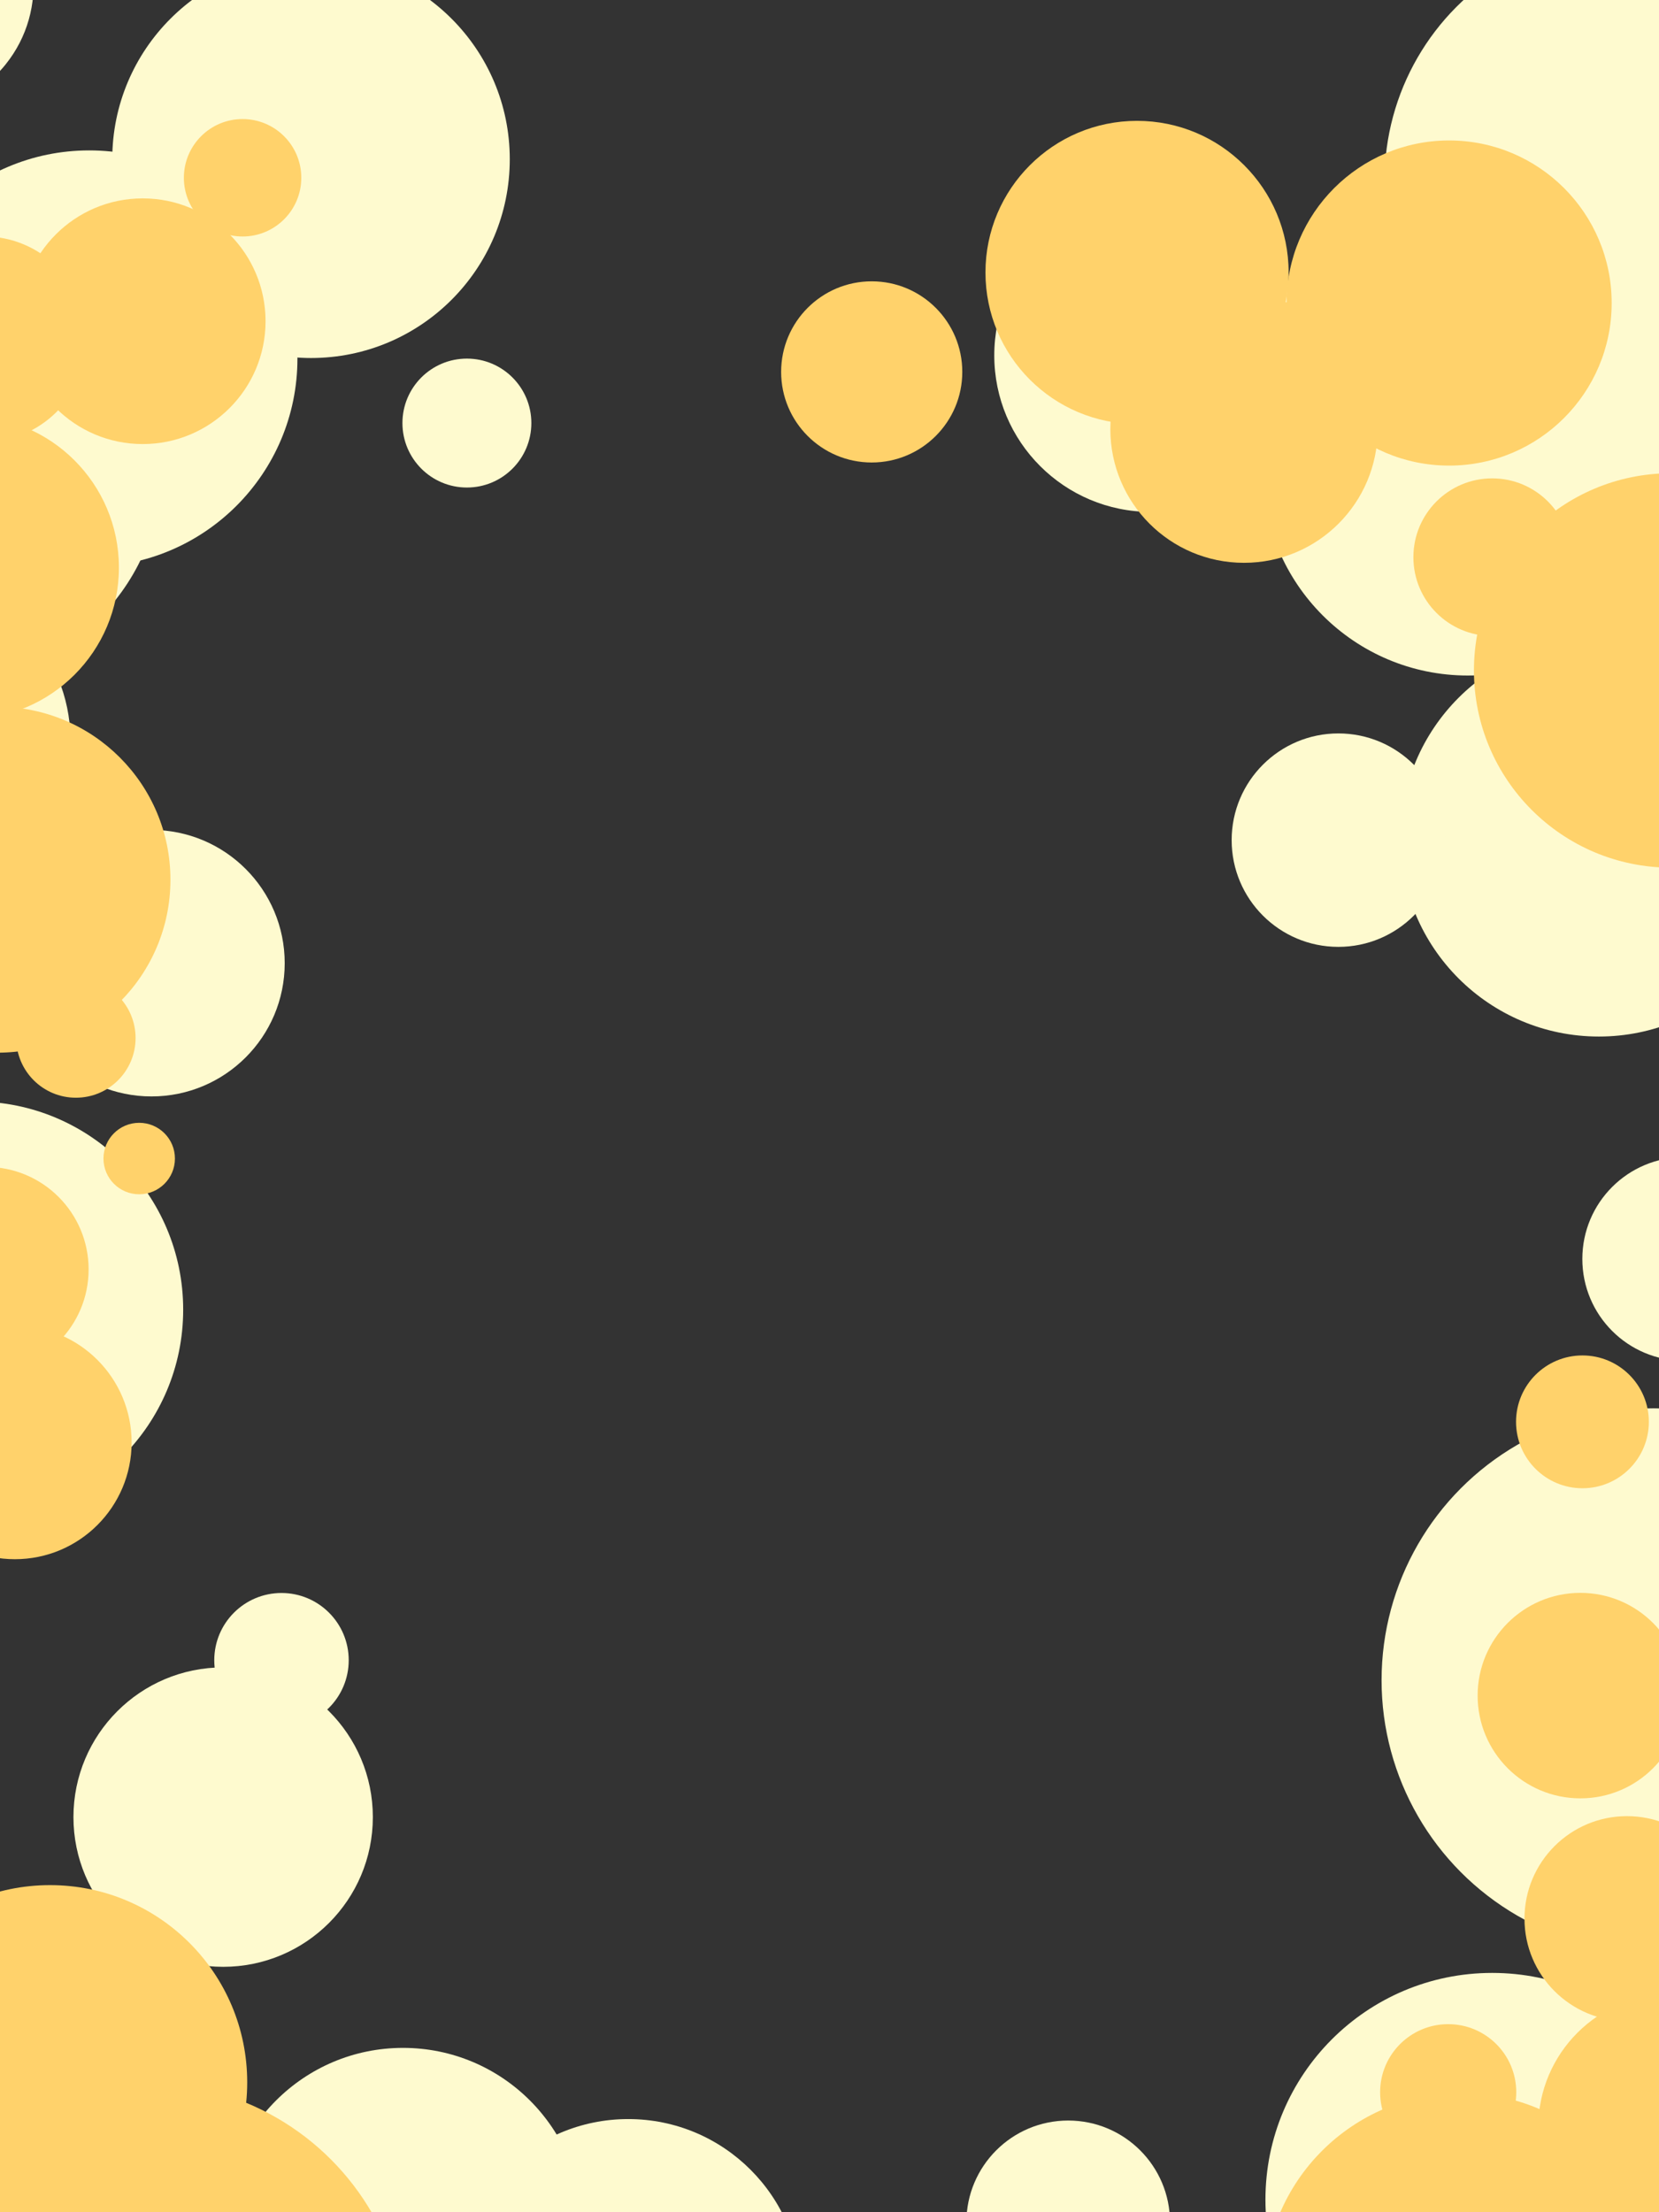 <?xml version="1.0" encoding="UTF-8"?>
<svg id="Layer_1" data-name="Layer 1" xmlns="http://www.w3.org/2000/svg" xmlns:xlink="http://www.w3.org/1999/xlink" viewBox="0 0 768 1024">
  <rect x="0" y="0" width="768" height="1024" fill="#333333" stroke="none"/>
  <defs>
    <style>
      .cls-1 {
        fill: none;
      }

      .cls-2 {
        fill: #ffd26b;
      }

      .cls-3 {
        fill: #fefacf;
      }

      .cls-4 {
        clip-path: url(#clippath);
      }
    </style>
    <clipPath id="clippath">
      <rect class="cls-1" width="768" height="1024" transform="translate(768 1024) rotate(180)"/>
    </clipPath>
  </defs>
  <g class="cls-4">
    <circle class="cls-3" cx="186.56" cy="1031.03" r="83.1"/>
    <circle class="cls-3" cx="103.3" cy="841.11" r="69.3"/>
    <circle class="cls-3" cx="130.31" cy="768.49" r="31.12"/>
    <path class="cls-3" d="M16.29,389.11c25.65-31.97,20.54-78.68-11.43-104.33-8.65-6.94-18.37-11.62-28.47-14.14v144.02c15.2-3.78,29.34-12.39,39.9-25.55Z"/>
    <circle class="cls-3" cx="70.12" cy="445.84" r="61.68"/>
    <path class="cls-3" d="M53.14,278.13c34.19-42.6,27.37-104.84-15.23-139.03-18.17-14.58-39.91-21.7-61.52-21.77v197.79c28.81-.13,57.31-12.78,76.75-36.99Z"/>
    <circle class="cls-3" cx="41.32" cy="165.99" r="96.37"/>
    <circle class="cls-3" cx="-11.57" cy="606.22" r="96.37"/>
    <circle class="cls-3" cx="143.98" cy="73.71" r="92.01"/>
    <circle class="cls-3" cx="216.14" cy="195.83" r="29.84"/>
    <path class="cls-3" d="M2.64,29.76C22.88,4.55,18.84-32.29-6.37-52.52c-5.32-4.27-11.15-7.45-17.24-9.59V48.36c9.98-3.5,19.14-9.74,26.25-18.59Z"/>
    <circle class="cls-2" cx="23.15" cy="963.88" r="91.29"/>
    <circle class="cls-2" cx="403.54" cy="172.15" r="41.93"/>
    <circle class="cls-2" cx="6.89" cy="667.69" r="54.04"/>
    <circle class="cls-3" cx="765.45" cy="777.76" r="125.88"/>
    <circle class="cls-3" cx="690.78" cy="1018.2" r="104.97"/>
    <circle class="cls-3" cx="290.83" cy="1060.96" r="80.08"/>
    <circle class="cls-3" cx="779.64" cy="582.75" r="47.13"/>
    <circle class="cls-3" cx="494.5" cy="1028.69" r="47.13"/>
    <circle class="cls-3" cx="740.17" cy="387.94" r="91.86"/>
    <circle class="cls-3" cx="754.84" cy="83.64" r="113.89"/>
    <circle class="cls-3" cx="679.48" cy="217.72" r="94.97"/>
    <circle class="cls-3" cx="532.73" cy="164.5" r="72.45"/>
    <circle class="cls-3" cx="619.57" cy="388.89" r="49.4"/>
    <circle class="cls-2" cx="670.84" cy="140.27" r="75.25"/>
    <circle class="cls-2" cx="773.62" cy="310.34" r="91.29"/>
    <circle class="cls-2" cx="-6.43" cy="587.59" r="47.45"/>
    <circle class="cls-2" cx="-1.16" cy="407.21" r="80.06"/>
    <circle class="cls-2" cx="66.07" cy="148.69" r="56.86"/>
    <circle class="cls-2" cx="-15.12" cy="262.72" r="70.17"/>
    <circle class="cls-2" cx="-7.39" cy="157" r="47.56"/>
    <circle class="cls-2" cx="690.78" cy="257.91" r="36.48"/>
    <circle class="cls-2" cx="112.3" cy="82.29" r="27.18"/>
    <circle class="cls-2" cx="35.13" cy="480.49" r="27.63"/>
    <circle class="cls-2" cx="64.44" cy="536.27" r="16.54"/>
    <circle class="cls-2" cx="732.56" cy="658.15" r="30.74"/>
    <circle class="cls-2" cx="526.37" cy="126.11" r="70.17"/>
    <circle class="cls-2" cx="731.6" cy="784.87" r="47.56"/>
    <circle class="cls-2" cx="670.41" cy="968.46" r="31.51"/>
    <circle class="cls-2" cx="67.83" cy="1084.77" r="120.6"/>
    <circle class="cls-2" cx="676.56" cy="1060.13" r="91.29"/>
    <circle class="cls-2" cx="773.99" cy="984.69" r="61.88"/>
    <circle class="cls-2" cx="753.18" cy="888.11" r="47.45"/>
    <circle class="cls-2" cx="575.89" cy="198.64" r="61.88"/>
  </g>
</svg>